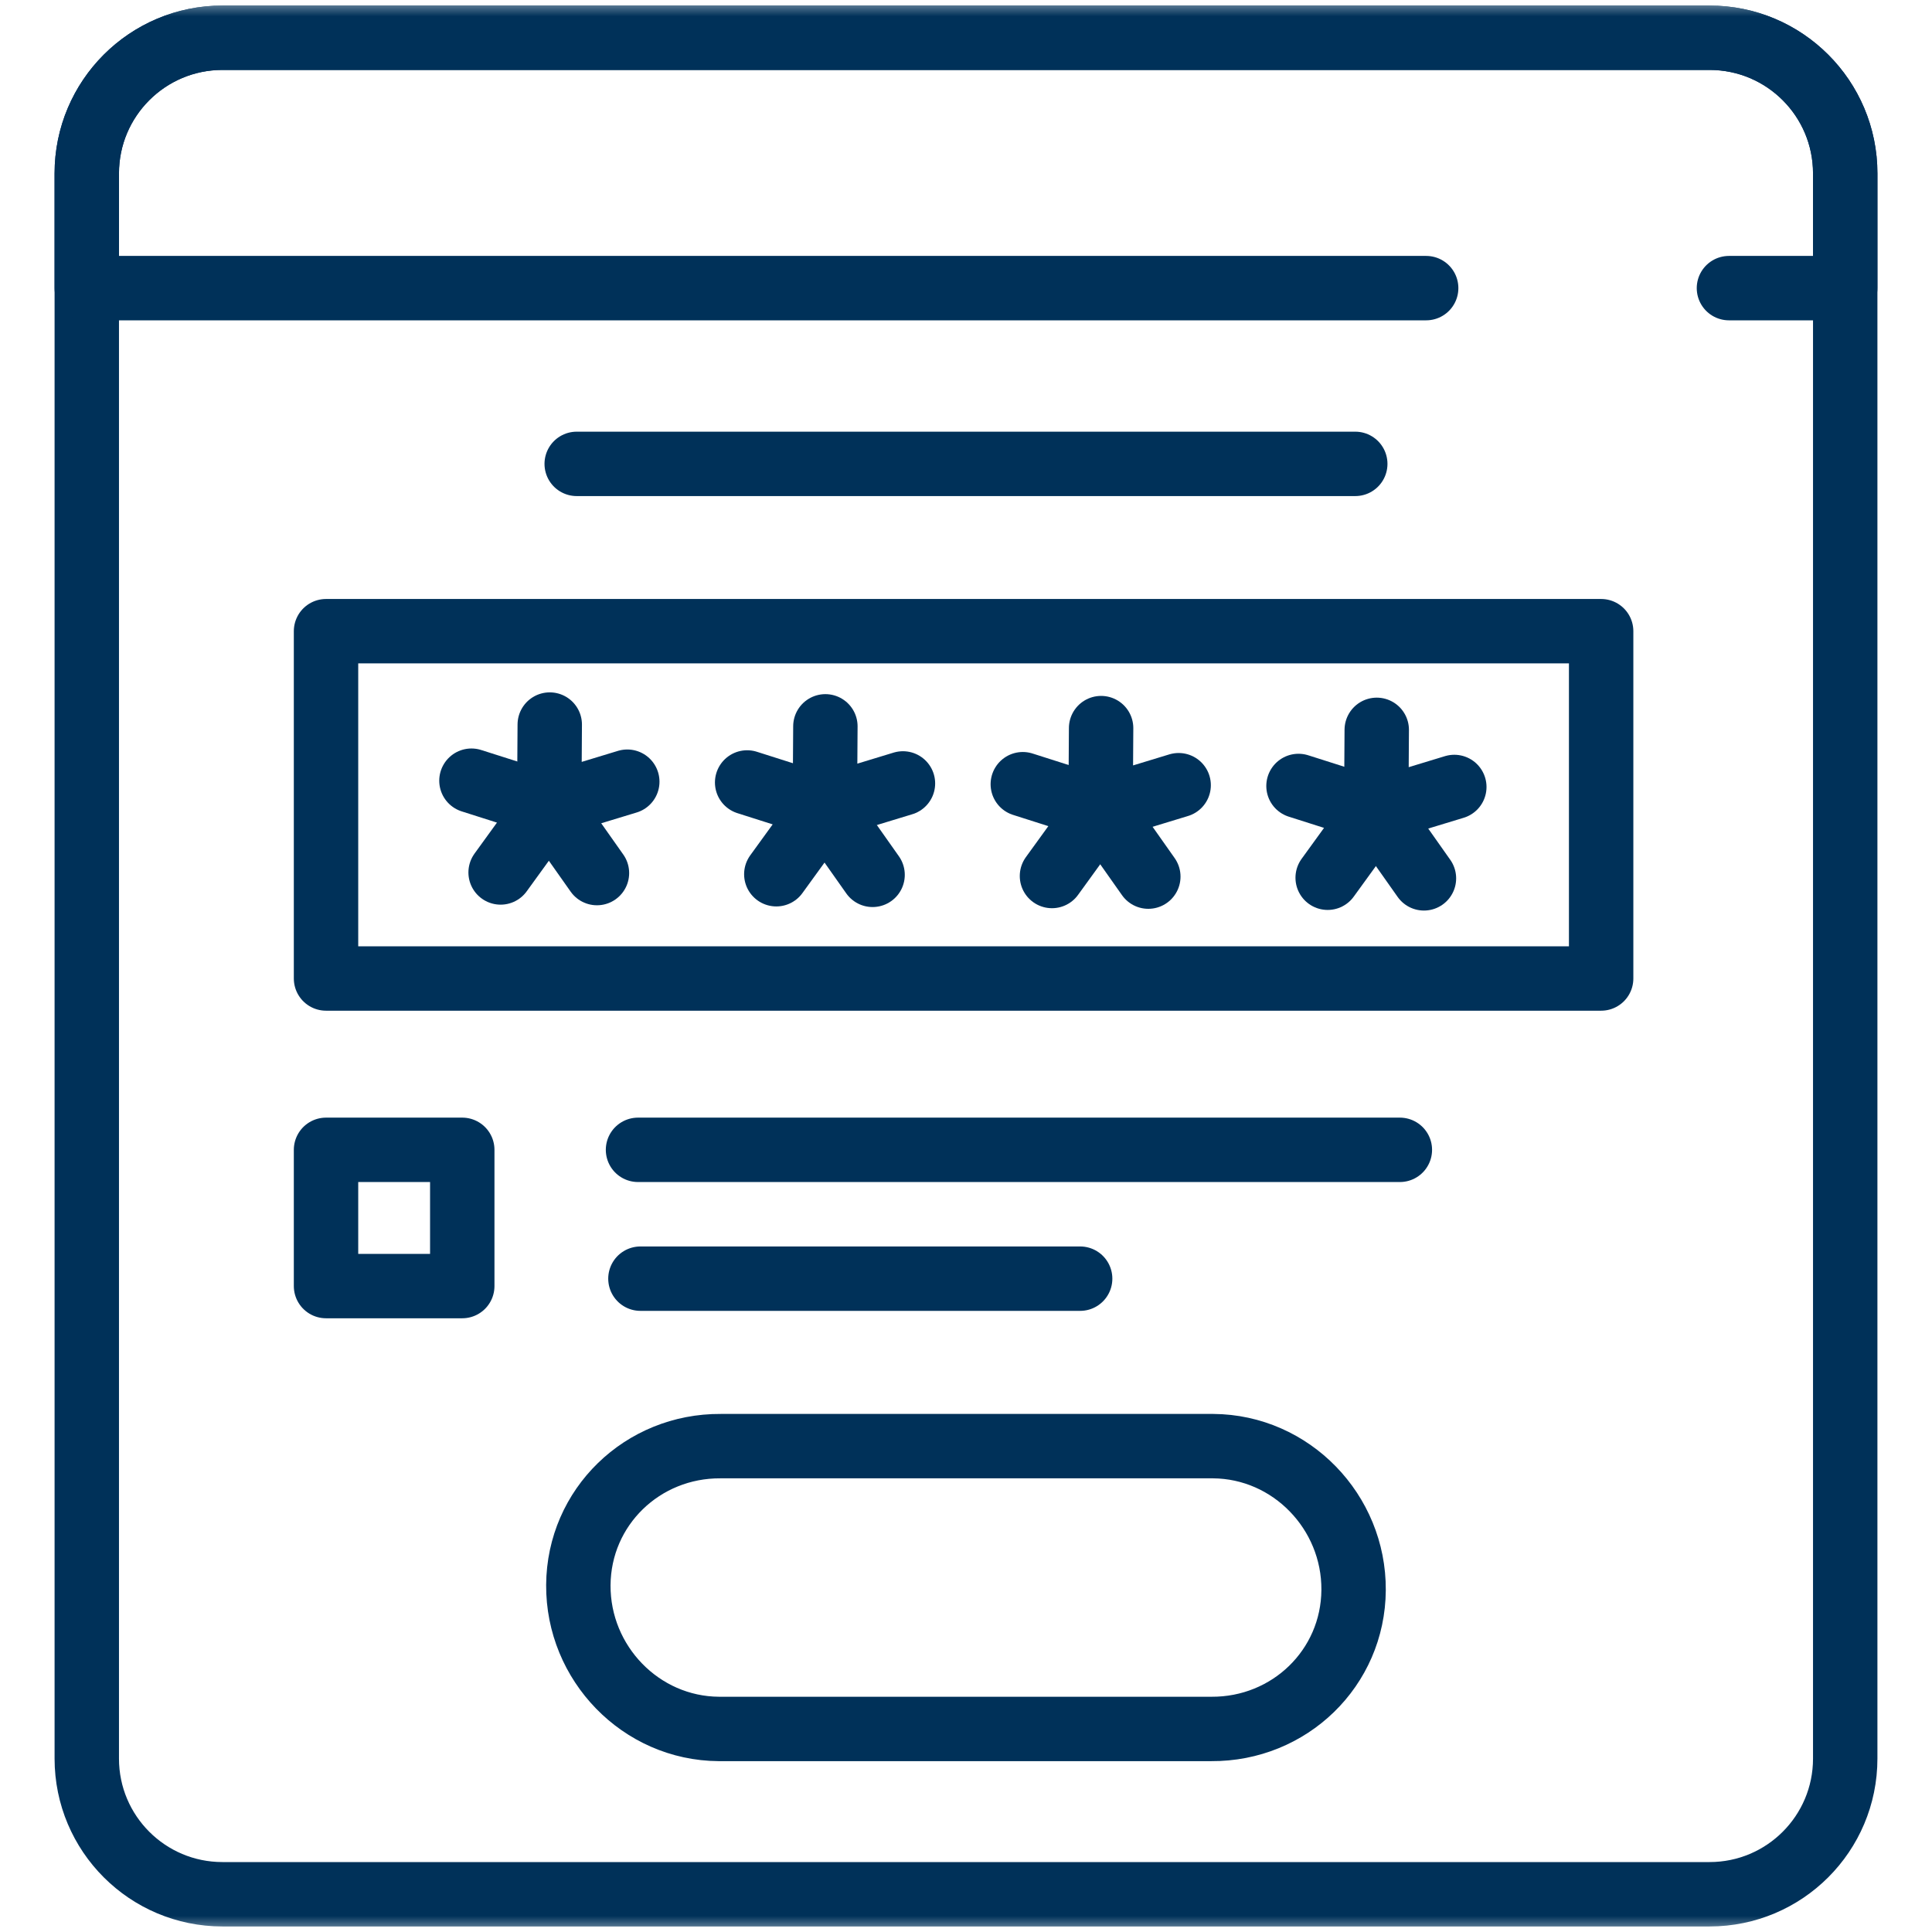 <svg width="60" height="60" viewBox="0 0 60 60" fill="none" xmlns="http://www.w3.org/2000/svg">
<mask id="mask0_563_997" style="mask-type:luminance" maskUnits="userSpaceOnUse" x="0" y="0" width="60" height="60">
<path d="M0 0H60V60H0V0Z" fill="white"/>
</mask>
<g mask="url(#mask0_563_997)">
<path d="M53.092 58.828H6.908C4.581 58.828 2.695 56.942 2.695 54.615V5.385C2.695 3.058 4.581 1.172 6.908 1.172H53.092C55.419 1.172 57.305 3.058 57.305 5.385V54.615C57.305 56.942 55.419 58.828 53.092 58.828Z" stroke="#003159" stroke-width="2" stroke-miterlimit="10" stroke-linecap="round" stroke-linejoin="round"/>
<path d="M44.291 8.948H2.695V5.385C2.695 3.057 4.581 1.172 6.908 1.172H53.092C55.419 1.172 57.305 3.057 57.305 5.385V8.948H53.694" stroke="#003159" stroke-width="2" stroke-miterlimit="10" stroke-linecap="round" stroke-linejoin="round"/>
<path d="M14.356 39.94H10.125V35.709H14.356V39.94Z" stroke="#003159" stroke-width="2" stroke-miterlimit="10" stroke-linecap="round" stroke-linejoin="round"/>
<path d="M49.725 30.388H10.125V19.602H49.725V30.388Z" stroke="#003159" stroke-width="2" stroke-miterlimit="10" stroke-linecap="round" stroke-linejoin="round"/>
<path d="M19.481 24.276L17.057 25.013L17.073 22.502" stroke="#003159" stroke-width="2" stroke-miterlimit="10" stroke-linecap="round" stroke-linejoin="round"/>
<path d="M14.641 24.245L17.055 25.013L15.547 27.095" stroke="#003159" stroke-width="2" stroke-miterlimit="10" stroke-linecap="round" stroke-linejoin="round"/>
<path d="M18.539 27.114L17.057 25.013" stroke="#003159" stroke-width="2" stroke-miterlimit="10" stroke-linecap="round" stroke-linejoin="round"/>
<path d="M28.042 24.33L25.617 25.068L25.633 22.557" stroke="#003159" stroke-width="2" stroke-miterlimit="10" stroke-linecap="round" stroke-linejoin="round"/>
<path d="M23.203 24.3L25.618 25.068L24.109 27.15" stroke="#003159" stroke-width="2" stroke-miterlimit="10" stroke-linecap="round" stroke-linejoin="round"/>
<path d="M27.099 27.169L25.617 25.068" stroke="#003159" stroke-width="2" stroke-miterlimit="10" stroke-linecap="round" stroke-linejoin="round"/>
<path d="M36.604 24.385L34.18 25.123L34.196 22.612" stroke="#003159" stroke-width="2" stroke-miterlimit="10" stroke-linecap="round" stroke-linejoin="round"/>
<path d="M31.764 24.354L34.178 25.123L32.67 27.205" stroke="#003159" stroke-width="2" stroke-miterlimit="10" stroke-linecap="round" stroke-linejoin="round"/>
<path d="M35.662 27.224L34.18 25.122" stroke="#003159" stroke-width="2" stroke-miterlimit="10" stroke-linecap="round" stroke-linejoin="round"/>
<path d="M45.165 24.44L42.74 25.177L42.756 22.666" stroke="#003159" stroke-width="2" stroke-miterlimit="10" stroke-linecap="round" stroke-linejoin="round"/>
<path d="M40.326 24.409L42.741 25.177L41.232 27.259" stroke="#003159" stroke-width="2" stroke-miterlimit="10" stroke-linecap="round" stroke-linejoin="round"/>
<path d="M44.222 27.278L42.74 25.177" stroke="#003159" stroke-width="2" stroke-miterlimit="10" stroke-linecap="round" stroke-linejoin="round"/>
<path d="M37.617 53.694H22.325C19.899 53.679 17.946 51.651 17.961 49.226C17.977 46.8 19.955 44.895 22.381 44.911H37.674C40.099 44.926 42.053 46.954 42.037 49.379C42.022 51.805 40.043 53.71 37.617 53.694Z" stroke="#003159" stroke-width="2" stroke-miterlimit="10" stroke-linecap="round" stroke-linejoin="round"/>
<path d="M17.91 14.406H42.089" stroke="#003159" stroke-width="2" stroke-miterlimit="10" stroke-linecap="round" stroke-linejoin="round"/>
<path d="M19.814 35.709H43.474" stroke="#003159" stroke-width="2" stroke-miterlimit="10" stroke-linecap="round" stroke-linejoin="round"/>
<path d="M19.889 39.71H33.545" stroke="#003159" stroke-width="2" stroke-miterlimit="10" stroke-linecap="round" stroke-linejoin="round"/>
</g>
</svg>
